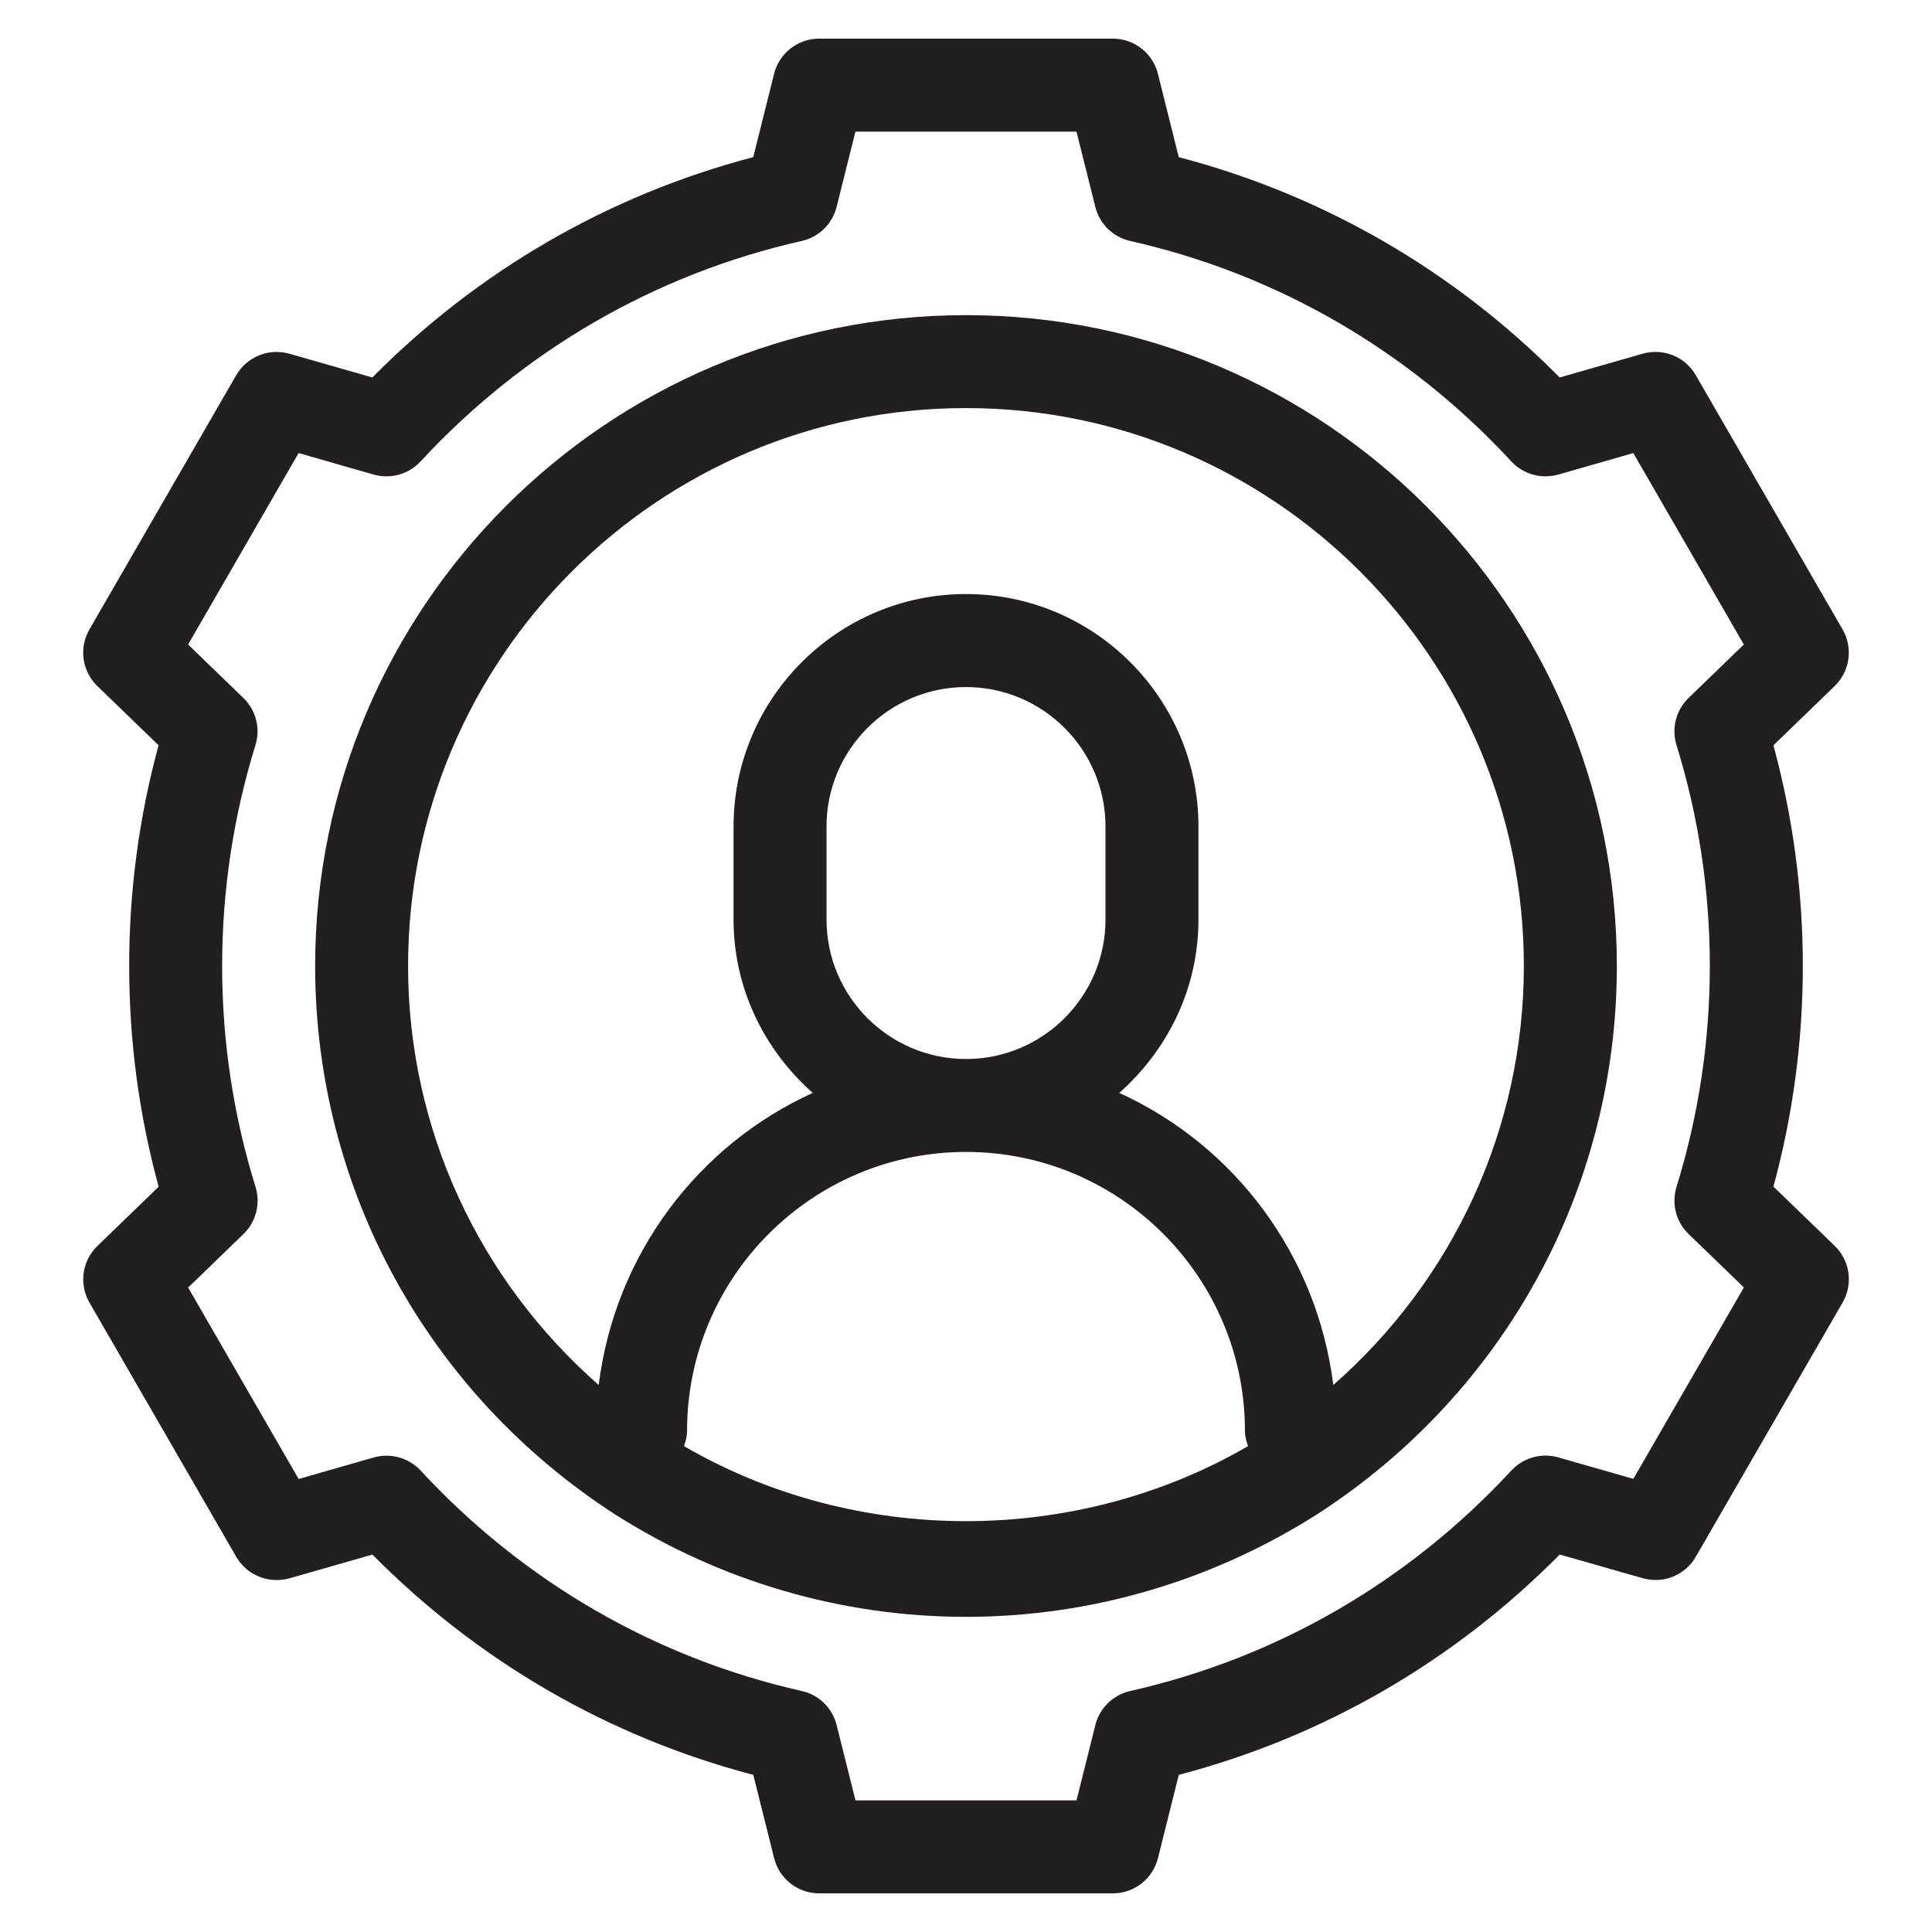 <?xml version="1.0" encoding="UTF-8"?>
<svg id="Content" xmlns="http://www.w3.org/2000/svg" viewBox="0 0 500 500">
  <defs>
    <style>
      .cls-1 {
        fill: #231f20;
      }
    </style>
  </defs>
  <path class="cls-1" d="M458.96,307.1c5.05-18.55,7.61-37.73,7.61-57.1s-2.56-38.55-7.61-57.12l15.84-15.32c3.97-3.84,4.82-9.88,2.06-14.66l-38-65.81c-2.77-4.79-8.39-7.06-13.74-5.55l-21.48,6.15c-27.38-27.67-61.21-47.23-98.58-57.02l-5.39-21.55c-1.33-5.36-6.15-9.12-11.67-9.12h-76c-5.52,0-10.34,3.76-11.67,9.12l-5.39,21.55c-37.36,9.79-71.19,29.35-98.58,57.02l-21.48-6.15c-5.32-1.5-10.95.76-13.74,5.55l-38,65.81c-2.76,4.78-1.92,10.82,2.06,14.66l15.84,15.32c-5.05,18.53-7.61,37.72-7.61,57.12s2.56,38.57,7.63,57.13l-15.85,15.32c-3.97,3.83-4.82,9.88-2.06,14.66l38,65.81c2.76,4.78,8.35,7,13.74,5.56l21.49-6.16c27.38,27.66,61.19,47.22,98.57,57.01l5.39,21.55c1.33,5.36,6.15,9.12,11.67,9.12h76c5.52,0,10.34-3.76,11.67-9.12l5.39-21.55c37.38-9.79,71.2-29.35,98.59-57.02l21.47,6.13c5.37,1.52,10.96-.75,13.74-5.55l38-65.81c2.76-4.78,1.92-10.82-2.06-14.66l-15.84-15.32ZM433.88,192.84c5.72,18.47,8.62,37.71,8.62,57.16s-2.9,38.69-8.62,57.15c-1.34,4.33-.14,9.06,3.13,12.21l14.3,13.83-28.6,49.54-19.41-5.55c-4.38-1.27-9.06.07-12.15,3.38-26.64,28.8-60.76,48.53-98.65,57.07-4.44,1-7.93,4.42-9.02,8.82l-4.88,19.48h-57.2l-4.88-19.48c-1.09-4.41-4.58-7.83-9.02-8.82-37.91-8.54-72-28.27-98.63-57.04-3.09-3.33-7.79-4.63-12.15-3.4l-19.43,5.57-28.6-49.54,14.31-13.84c3.27-3.15,4.48-7.89,3.13-12.22-5.73-18.45-8.64-37.68-8.64-57.16s2.9-38.73,8.62-57.15c1.35-4.34.14-9.06-3.13-12.22l-14.3-13.83,28.6-49.55,19.42,5.57c4.37,1.23,9.06-.07,12.14-3.4,26.65-28.79,60.77-48.52,98.65-57.06,4.44-1,7.93-4.42,9.02-8.82l4.88-19.48h57.2l4.88,19.48c1.09,4.41,4.58,7.83,9.02,8.82,37.91,8.54,72.01,28.27,98.64,57.06,3.09,3.33,7.78,4.63,12.15,3.4l19.42-5.57,28.6,49.55-14.3,13.83c-3.25,3.15-4.46,7.87-3.13,12.21Z"/>
  <path class="cls-1" d="M250,81.56c-92.88,0-168.44,75.56-168.44,168.44,0,57.54,29.04,110.61,77.78,142.03,27.26,17.29,58.61,26.41,90.66,26.41s63.4-9.13,90.74-26.46c48.66-31.37,77.7-84.45,77.7-141.98,0-92.88-75.56-168.44-168.44-168.44ZM177.01,374.27c.44-1.25.8-2.55.8-3.96,0-39.81,32.38-72.19,72.19-72.19s72.19,32.38,72.19,72.19c0,1.4.36,2.7.8,3.95-44.66,25.91-101.48,25.86-145.97,0ZM213.9,237.97v-24.06c0-19.9,16.19-36.1,36.1-36.1s36.1,16.19,36.1,36.1v24.06c0,19.9-16.19,36.1-36.1,36.1s-36.1-16.19-36.1-36.1ZM345.06,358.46c-4.21-33.72-25.58-62.03-55.4-75.62,12.47-11.03,20.5-26.96,20.5-44.88v-24.06c0-33.17-26.99-60.16-60.16-60.16s-60.16,26.99-60.16,60.16v24.06c0,17.92,8.03,33.85,20.5,44.88-29.81,13.58-51.19,41.88-55.4,75.6-31.14-27.34-49.33-66.46-49.33-108.45,0-79.62,64.77-144.38,144.38-144.38s144.38,64.76,144.38,144.38c0,42.01-18.21,81.15-49.33,108.46Z"/>
</svg>